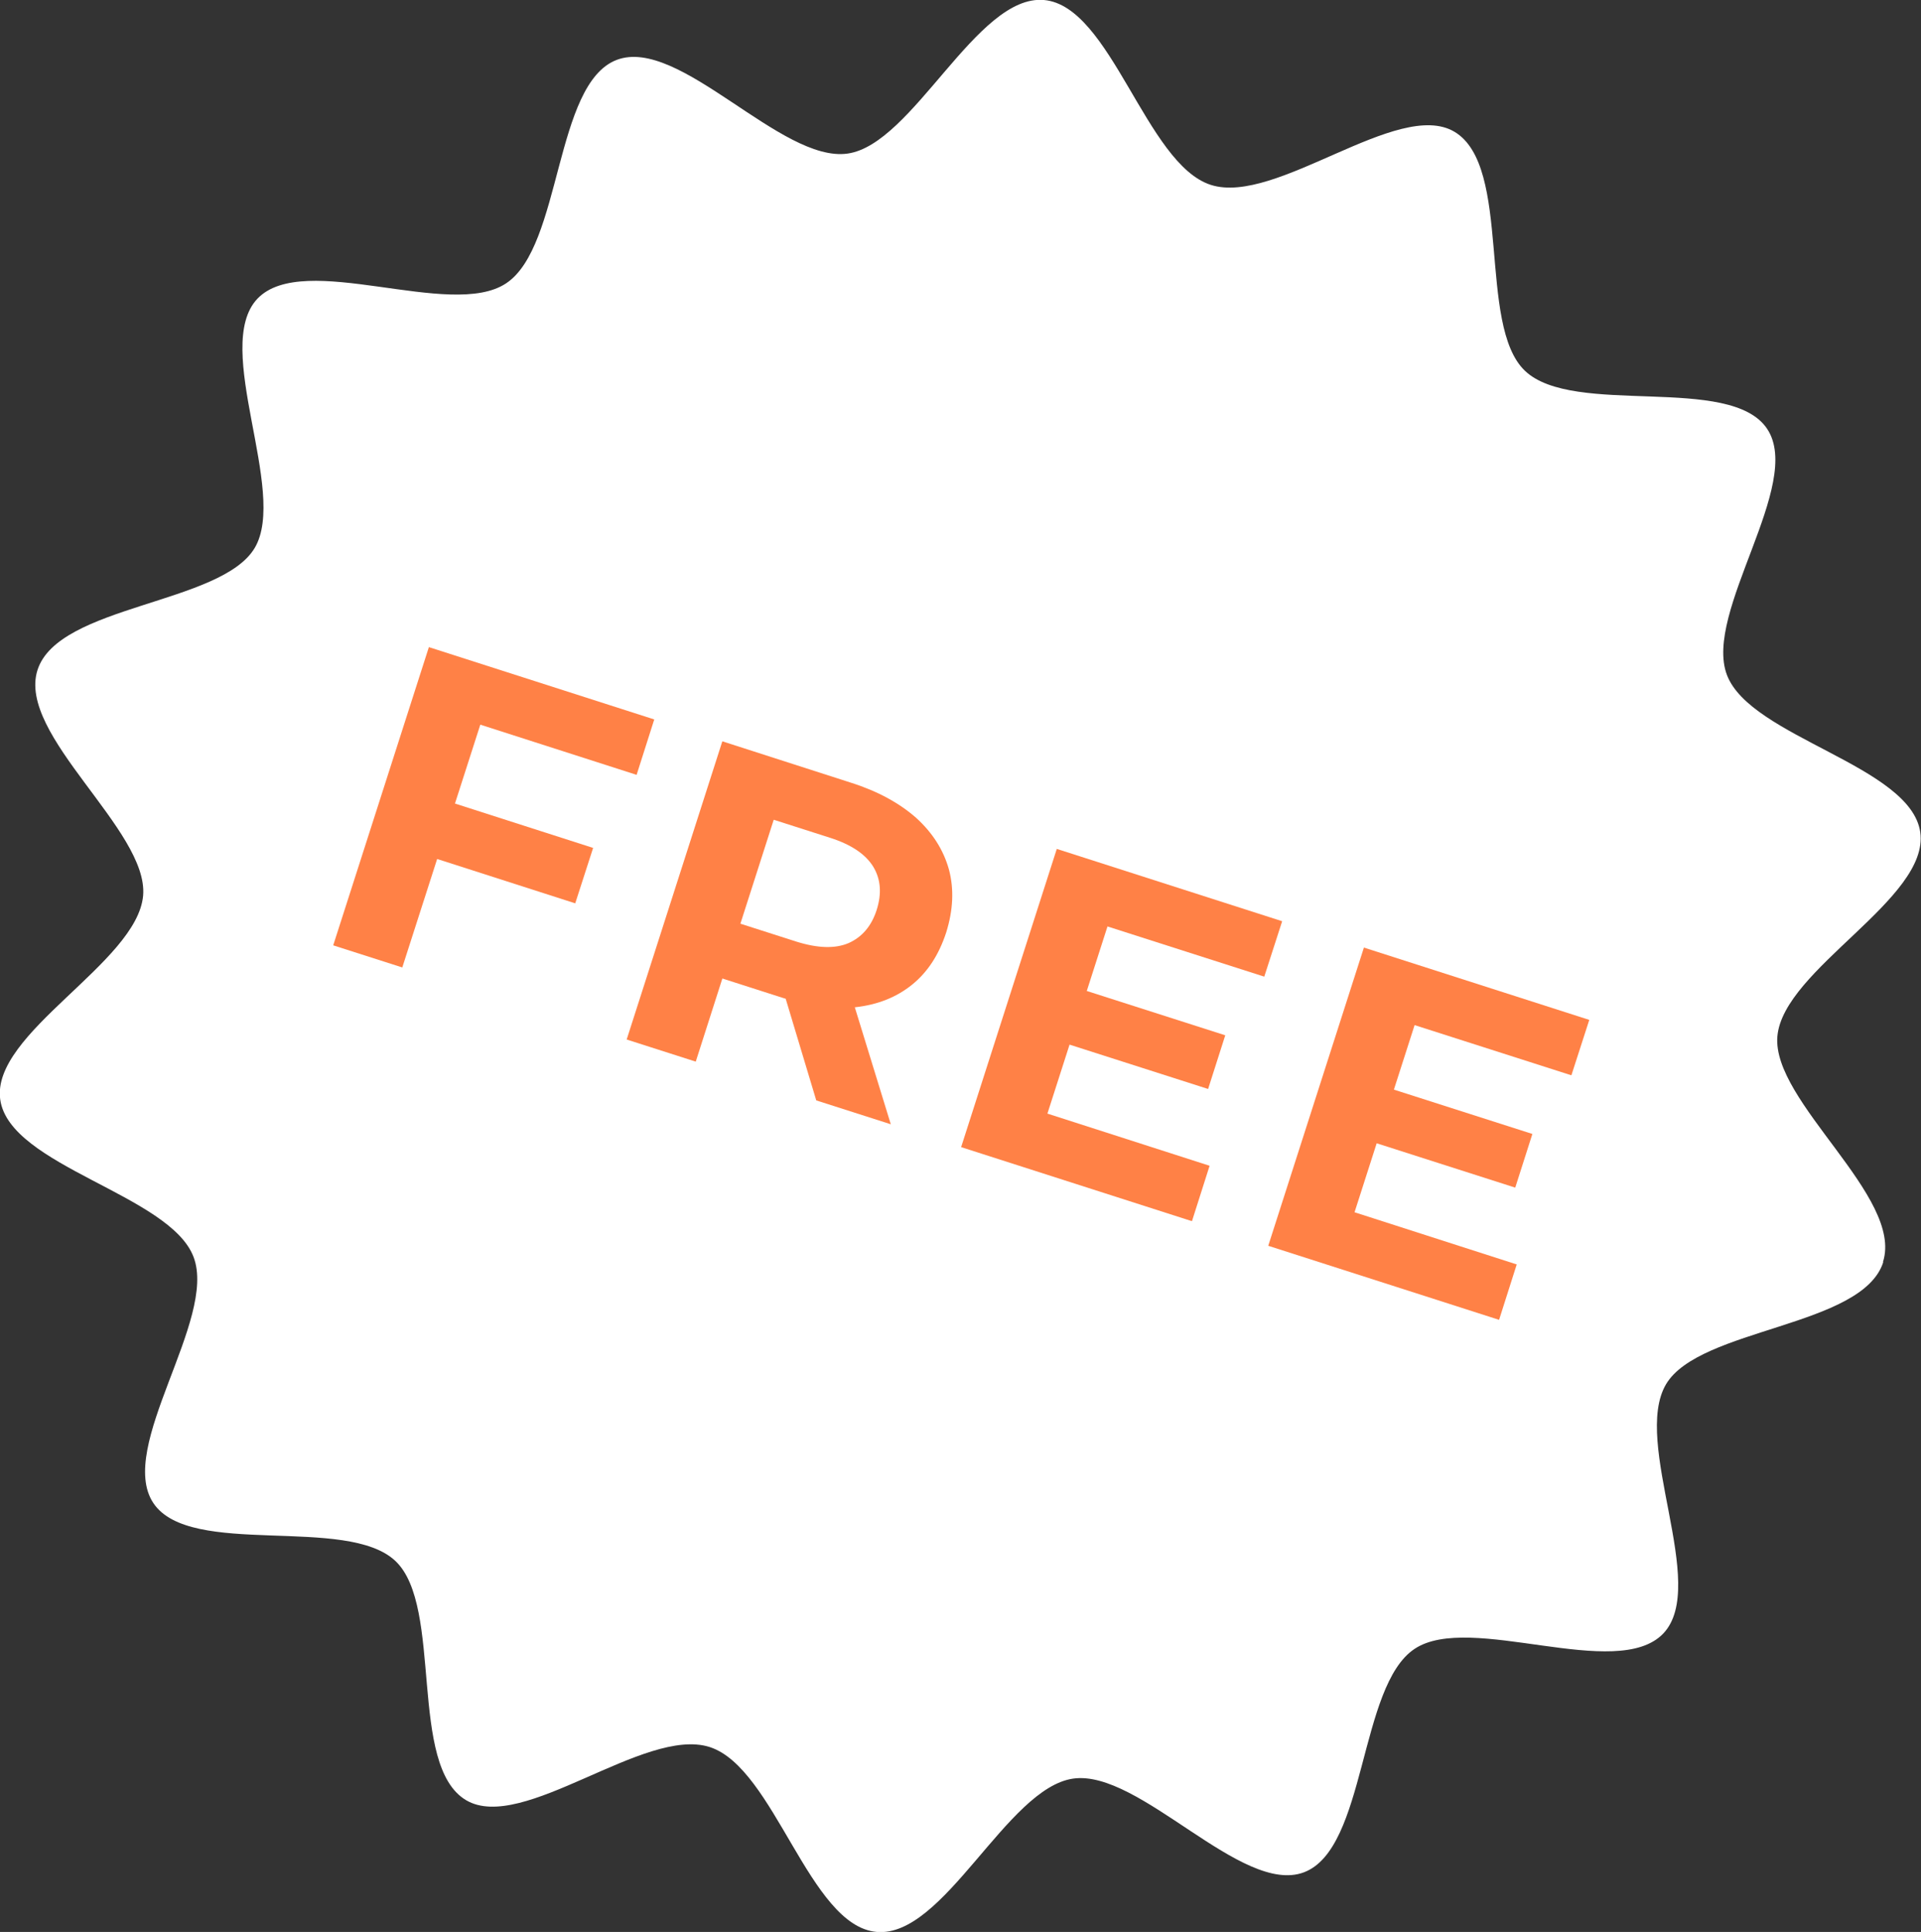 <?xml version="1.0" encoding="UTF-8"?><svg id="_レイヤー_2" xmlns="http://www.w3.org/2000/svg" width="77.31" height="77.74" viewBox="0 0 77.31 77.74"><rect x="0" y="0" width="77.31" height="77.74" fill="#333333" stroke="none"/><defs><style>.cls-1{fill:#fff;}.cls-2{fill:#ff8146;}</style></defs><g id="_ヘッダー"><path class="cls-1" d="M75.79,50.79c-.84,2.62-7.39,2.64-8.74,4.91-1.39,2.35,1.73,8.09-.11,10.03-1.87,1.96-7.78-.87-10.01.62-2.25,1.49-1.93,8.03-4.45,8.99-2.51.95-6.61-4.15-9.29-3.77s-5.19,6.41-7.91,6.17-4.1-6.6-6.72-7.44c-2.62-.84-7.53,3.48-9.8,2.14-2.35-1.39-.91-7.78-2.84-9.62-1.96-1.87-8.27-.11-9.75-2.34-1.49-2.25,2.58-7.38,1.62-9.9-.95-2.51-7.4-3.65-7.78-6.33s5.51-5.5,5.75-8.21c.23-2.63-5.09-6.46-4.25-9.08.84-2.62,7.39-2.64,8.74-4.91s-1.73-8.09.11-10.03c1.87-1.96,7.78.87,10.01-.62,2.25-1.49,1.93-8.03,4.45-8.99s6.61,4.15,9.29,3.77C36.75,5.81,39.3-.23,42.01,0s4.1,6.6,6.72,7.44,7.53-3.48,9.8-2.14c2.35,1.39.91,7.78,2.84,9.62,1.96,1.87,8.27.11,9.75,2.34s-2.58,7.38-1.62,9.9c.95,2.51,7.4,3.65,7.78,6.33s-5.51,5.5-5.75,8.21c-.23,2.63,5.09,6.46,4.25,9.08Z"/><path class="cls-2" d="M16.19,38.93l-2.78-.89,3.85-12,9.07,2.91-.71,2.23-6.29-2.02-3.14,9.77ZM18.11,32.27l5.76,1.85-.72,2.23-5.76-1.85.72-2.23Z"/><path class="cls-2" d="M25.22,41.83l3.85-12,5.19,1.67c1.07.34,1.94.82,2.61,1.41.66.6,1.1,1.29,1.32,2.08.21.79.17,1.63-.11,2.53-.29.89-.74,1.59-1.37,2.1-.63.51-1.39.81-2.28.91-.89.09-1.87-.03-2.94-.38l-3.65-1.17,1.62-.82-1.46,4.56-2.78-.89ZM29.37,38.47l-.82-1.7,3.5,1.12c.86.27,1.56.29,2.1.06.54-.24.92-.68,1.13-1.33.21-.66.17-1.24-.14-1.75-.31-.5-.89-.89-1.74-1.16l-3.5-1.12,1.66-.92-2.18,6.8ZM32.85,44.28l-1.6-5.32,2.96.95,1.64,5.33-3-.96Z"/><path class="cls-2" d="M42.15,44.81l6.53,2.1-.71,2.23-9.29-2.98,3.85-12,9.07,2.91-.72,2.23-6.31-2.02-2.42,7.54ZM43.53,39.81l5.78,1.85-.69,2.16-5.78-1.85.69-2.16Z"/><path class="cls-2" d="M54.51,48.78l6.53,2.1-.71,2.23-9.29-2.98,3.85-12,9.07,2.91-.72,2.23-6.31-2.02-2.42,7.54ZM55.89,43.78l5.78,1.85-.69,2.16-5.78-1.85.69-2.16Z"/></g></svg>
